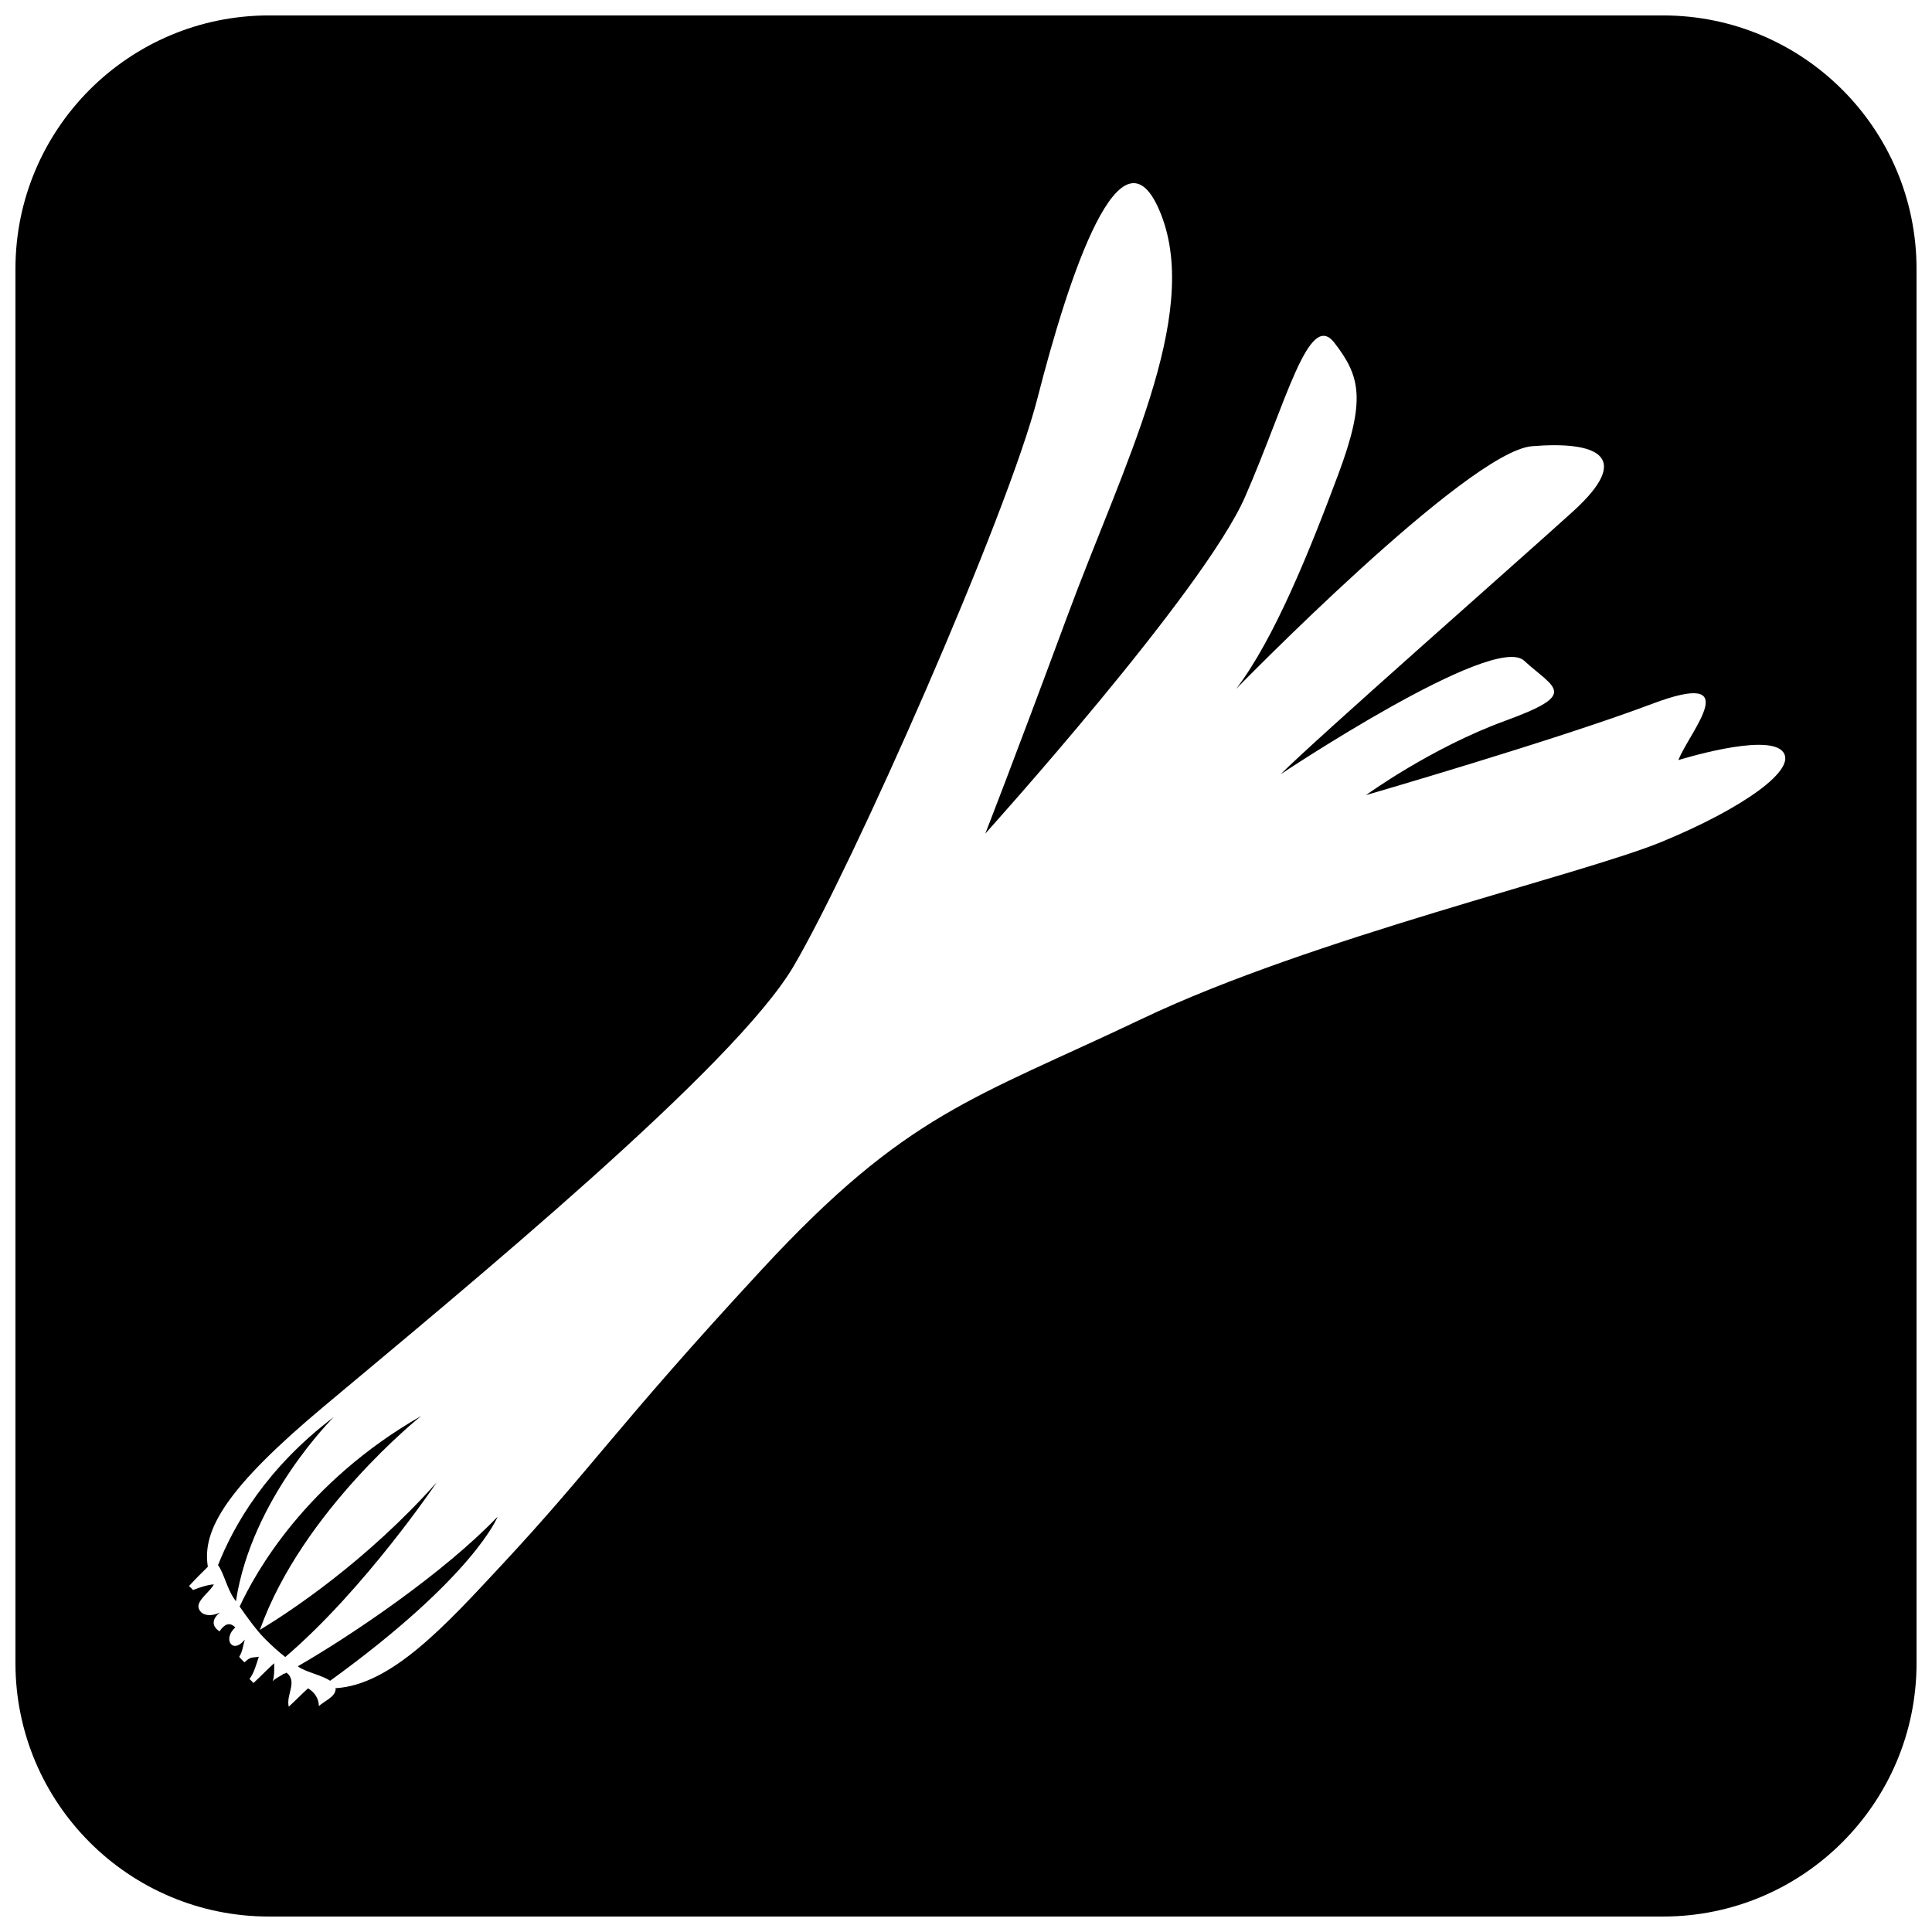 <?xml version="1.0" encoding="UTF-8"?>
<!-- The Best Svg Icon site in the world: iconSvg.co, Visit us! https://iconsvg.co -->
<svg width="800px" height="800px" version="1.1" viewBox="144 144 512 512" xmlns="http://www.w3.org/2000/svg">
 <defs>
  <clipPath id="a">
   <path d="m148.09 148.09h503.81v503.81h-503.81z"/>
  </clipPath>
 </defs>
 <path d="m259.74 536.84c-18.551 20.82-38.637 34.113-46.875 39.105 11.301-31.672 42.762-56.707 42.762-56.707-30.664 17.566-43.977 41.555-48.113 50.52 2.055 2.969 4.539 6.387 6.769 8.613 1.77 1.785 3.504 3.336 5.312 4.758 21.156-18.059 40.145-46.289 40.145-46.289z"/>
 <path d="m201.78 558.78c1.395 1.793 2.43 6.195 4.148 8.715 0.18 0.25 0.41 0.582 0.598 0.863 4.137-27.355 25.941-48.832 25.941-48.832-17.906 13.531-26.555 28.758-30.688 39.254z"/>
 <g clip-path="url(#a)">
  <path d="m584.73 148.09h-369.46c-37.098 0-67.176 30.078-67.176 67.176v369.46c0 37.098 30.078 67.176 67.176 67.176h369.46c37.098 0 67.176-30.078 67.176-67.176l-0.004-369.46c0-37.098-30.078-67.176-67.172-67.176zm-0.395 219.02c-21.234 8.723-92.746 25.48-137.54 46.816-44.805 21.344-62.445 24.918-100.94 66.543-38.496 41.613-44.723 52.328-68.992 78.371-14.656 15.746-29.152 31.75-43.977 32.547 0.012 0.113 0.078 0.195 0.066 0.309-0.164 2.055-2.91 3.027-4.438 4.43-0.066-2.008-1.074-3.609-2.879-4.703-1.73 1.551-3.383 3.312-5.106 4.863-0.801-3.125 2.434-6.648-0.598-9.02-0.172 0.09-0.387 0.219-0.559 0.309-0.035-0.012-0.066-0.043-0.102-0.066-0.961 0.723-2.25 1.18-3 2.055 0.418-1.25 0.41-2.832 0.398-3.981-0.012-0.297-0.012-0.586-0.012-0.816-1.859 1.668-3.633 3.559-5.484 5.246-0.129-0.172-0.875-0.918-1.059-1.059 1.27-1.695 1.793-3.867 2.481-5.906-1.758 0.332-2.188-0.113-3.773 1.488-0.555-0.438-0.957-0.961-1.434-1.434 0.961-1.562 1.043-3.18 1.484-4.59-3.195 4.023-5.981-0.117-2.519-3.234-1.539-1.566-2.938-0.816-4.176 1.051-2.394-1.574-1.754-3.543 0.133-5.016-1.809 0.953-4.852 1.23-5.648-1.098-0.688-2.066 3.285-4.613 4.004-6.348-1.812 0.152-3.684 0.793-5.523 1.496-0.117-0.164-0.895-0.93-1.051-1.047 1.586-1.754 3.293-3.426 4.992-5.117-1.617-9.785 5.027-20.98 30.867-42.59 38.316-32.066 108.71-89.93 124.35-116.53 15.645-26.59 56.621-119.18 64.68-150.7 8.062-31.531 22.281-75.465 32.77-48.41 10.484 27.051-10.148 66.469-24.855 106.2-14.711 39.734-21.785 57.742-21.785 57.742-0.008 0 57.883-64.172 68.828-89.199 10.949-25.035 16.871-49.715 23.68-40.887 6.824 8.82 8.477 14.992 1.004 34.977-7.473 19.988-16.867 43.449-27.02 56.746 0 0 61.336-62.902 78.371-64.297 17.039-1.395 27.199 2.508 10.789 17.375-16.426 14.855-67.945 60.121-77.379 69.555 0 0 56.348-37.578 64.516-30.102 8.16 7.469 14.695 8.754-5.012 15.938-19.684 7.176-36.879 19.691-36.879 19.691s50.676-14.699 75.777-24.168c25.105-9.461 10.027 7.176 7.008 14.891 0 0 22.789-7.144 27.484-2.453 4.695 4.695-10.711 15.41-31.945 24.125z"/>
 </g>
 <path d="m223.27 585.83c1.988 1.32 6.051 2.133 8.223 3.59 38.324-27.762 44.379-43.484 44.379-43.484-14.203 14.867-38.648 31.422-52.961 39.645 0.117 0.086 0.234 0.176 0.359 0.25z"/>
</svg>